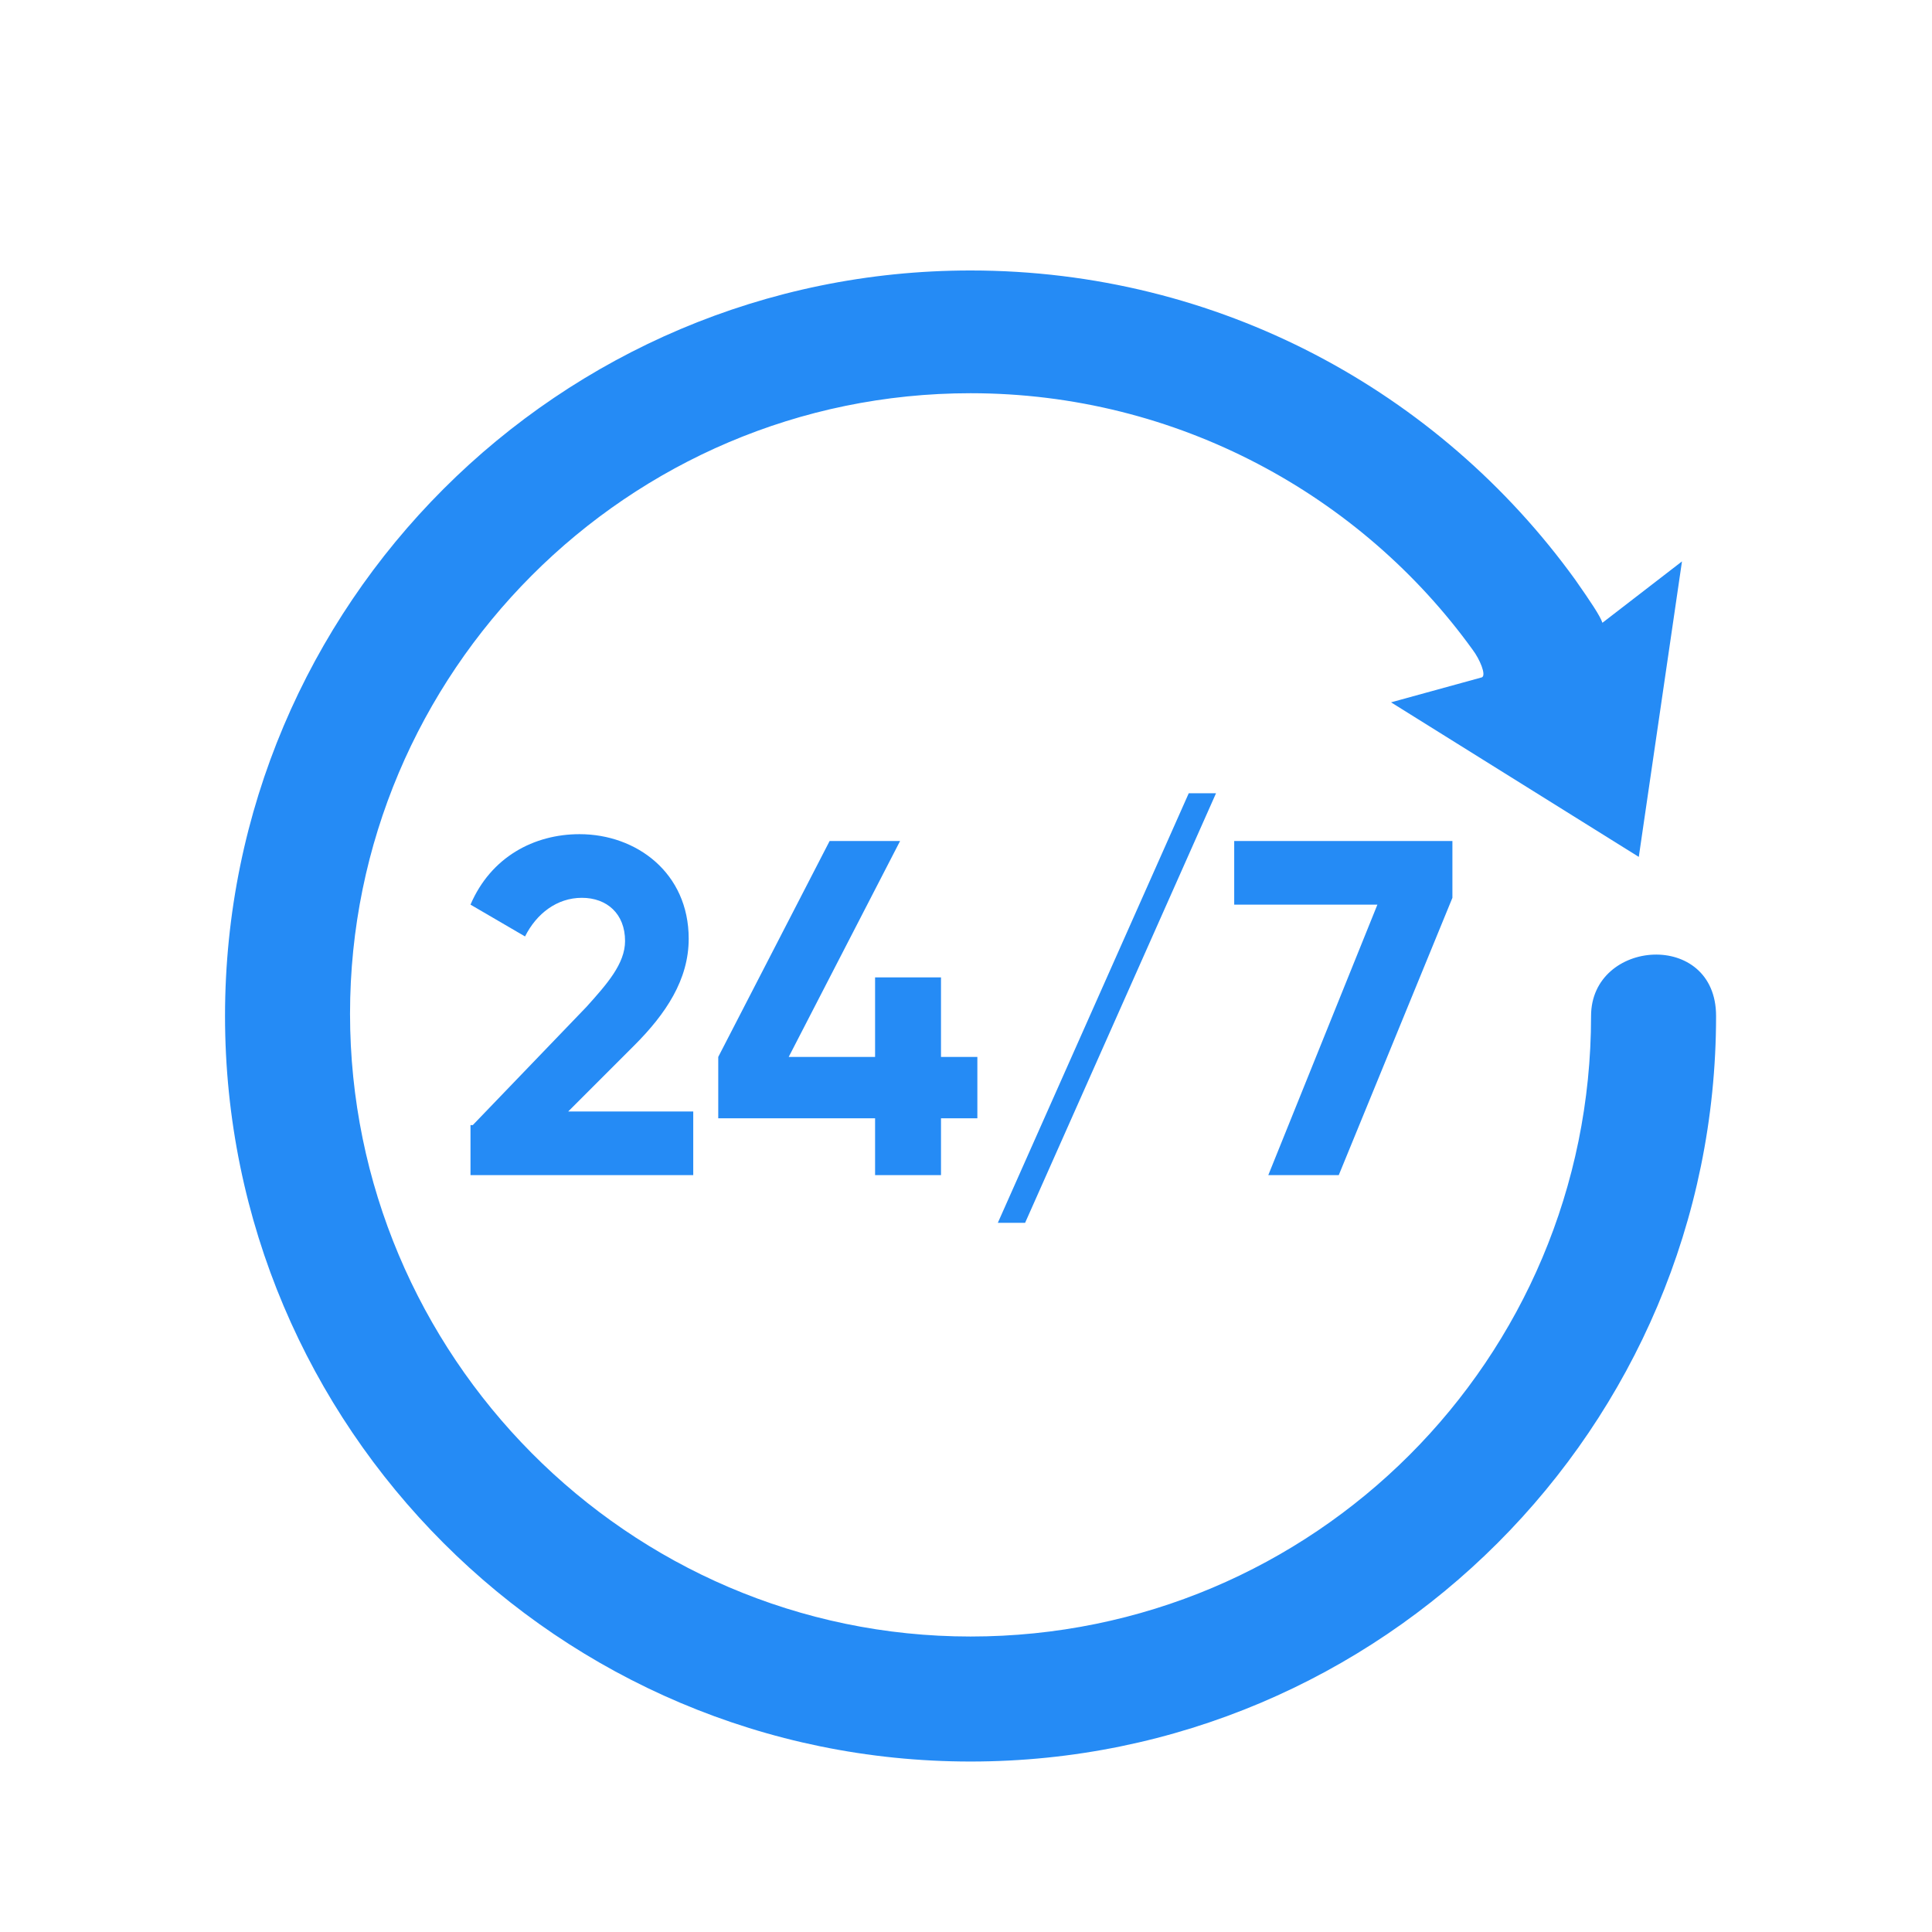 <?xml version="1.0" encoding="utf-8"?>
<!-- Generator: Adobe Illustrator 24.2.1, SVG Export Plug-In . SVG Version: 6.00 Build 0)  -->
<!DOCTYPE svg PUBLIC "-//W3C//DTD SVG 1.1//EN" "http://www.w3.org/Graphics/SVG/1.1/DTD/svg11.dtd">
<svg version="1.1" xmlns:x="http://ns.adobe.com/Extensibility/1.0/" xmlns:i="http://ns.adobe.com/AdobeIllustrator/10.0/" xmlns:graph="http://ns.adobe.com/Graphs/1.0/"
	 xmlns="http://www.w3.org/2000/svg" xmlns:xlink="http://www.w3.org/1999/xlink" x="0px" y="0px" viewBox="0 0 85 85"
	 style="enable-background:new 0 0 85 85;" xml:space="preserve">
<style type="text/css">
	.st0{fill:#258BF5;}
</style>
<g id="Ebene_1">
</g>
<g id="Ebene_2">
	<g>
		<path class="st0" d="M65.2,29.8l-4,1.1l10.9,6.8l1.9-13l-3.5,2.7c-0.1-0.3-0.5-0.9-1.2-1.9c-6-8.3-15.7-13.6-26.6-13.6
			c-18.1,0-32.8,14.7-32.8,32.8s14.7,32.8,32.8,32.8s32.8-14.7,32.8-32.8c0-3.8-5.5-3.4-5.5,0c0,15.1-12.2,27.3-27.3,27.3
			S15.4,59.6,15.4,44.6s12.2-27.3,27.3-27.3c9.1,0,17.2,4.5,22.1,11.3C65.1,29,65.4,29.7,65.2,29.8z"/>
	</g>
	<g>
		<path class="st0" d="M20.8,49.5l5-5.2c0.9-1,1.7-1.9,1.7-2.9c0-1.2-0.8-1.9-1.9-1.9c-1.1,0-2,0.7-2.5,1.7l-2.4-1.4
			c0.9-2.1,2.8-3.1,4.8-3.1c2.5,0,4.8,1.7,4.8,4.6c0,1.8-1,3.3-2.4,4.7l-2.9,2.9h5.5v2.8h-9.8V49.5z"/>
		<path class="st0" d="M43,49.2h-1.6v2.5h-2.9v-2.5h-6.9v-2.7l4.9-9.5h3.1l-4.9,9.5h3.8V43h2.9v3.5H43V49.2z"/>
		<path class="st0" d="M43.9,53.8l8.4-18.9h1.2l-8.4,18.9H43.9z"/>
		<path class="st0" d="M63.9,37v2.5l-5,12.2h-3.1l4.8-11.9h-6.3V37H63.9z"/>
	</g>
</g>
</svg>
